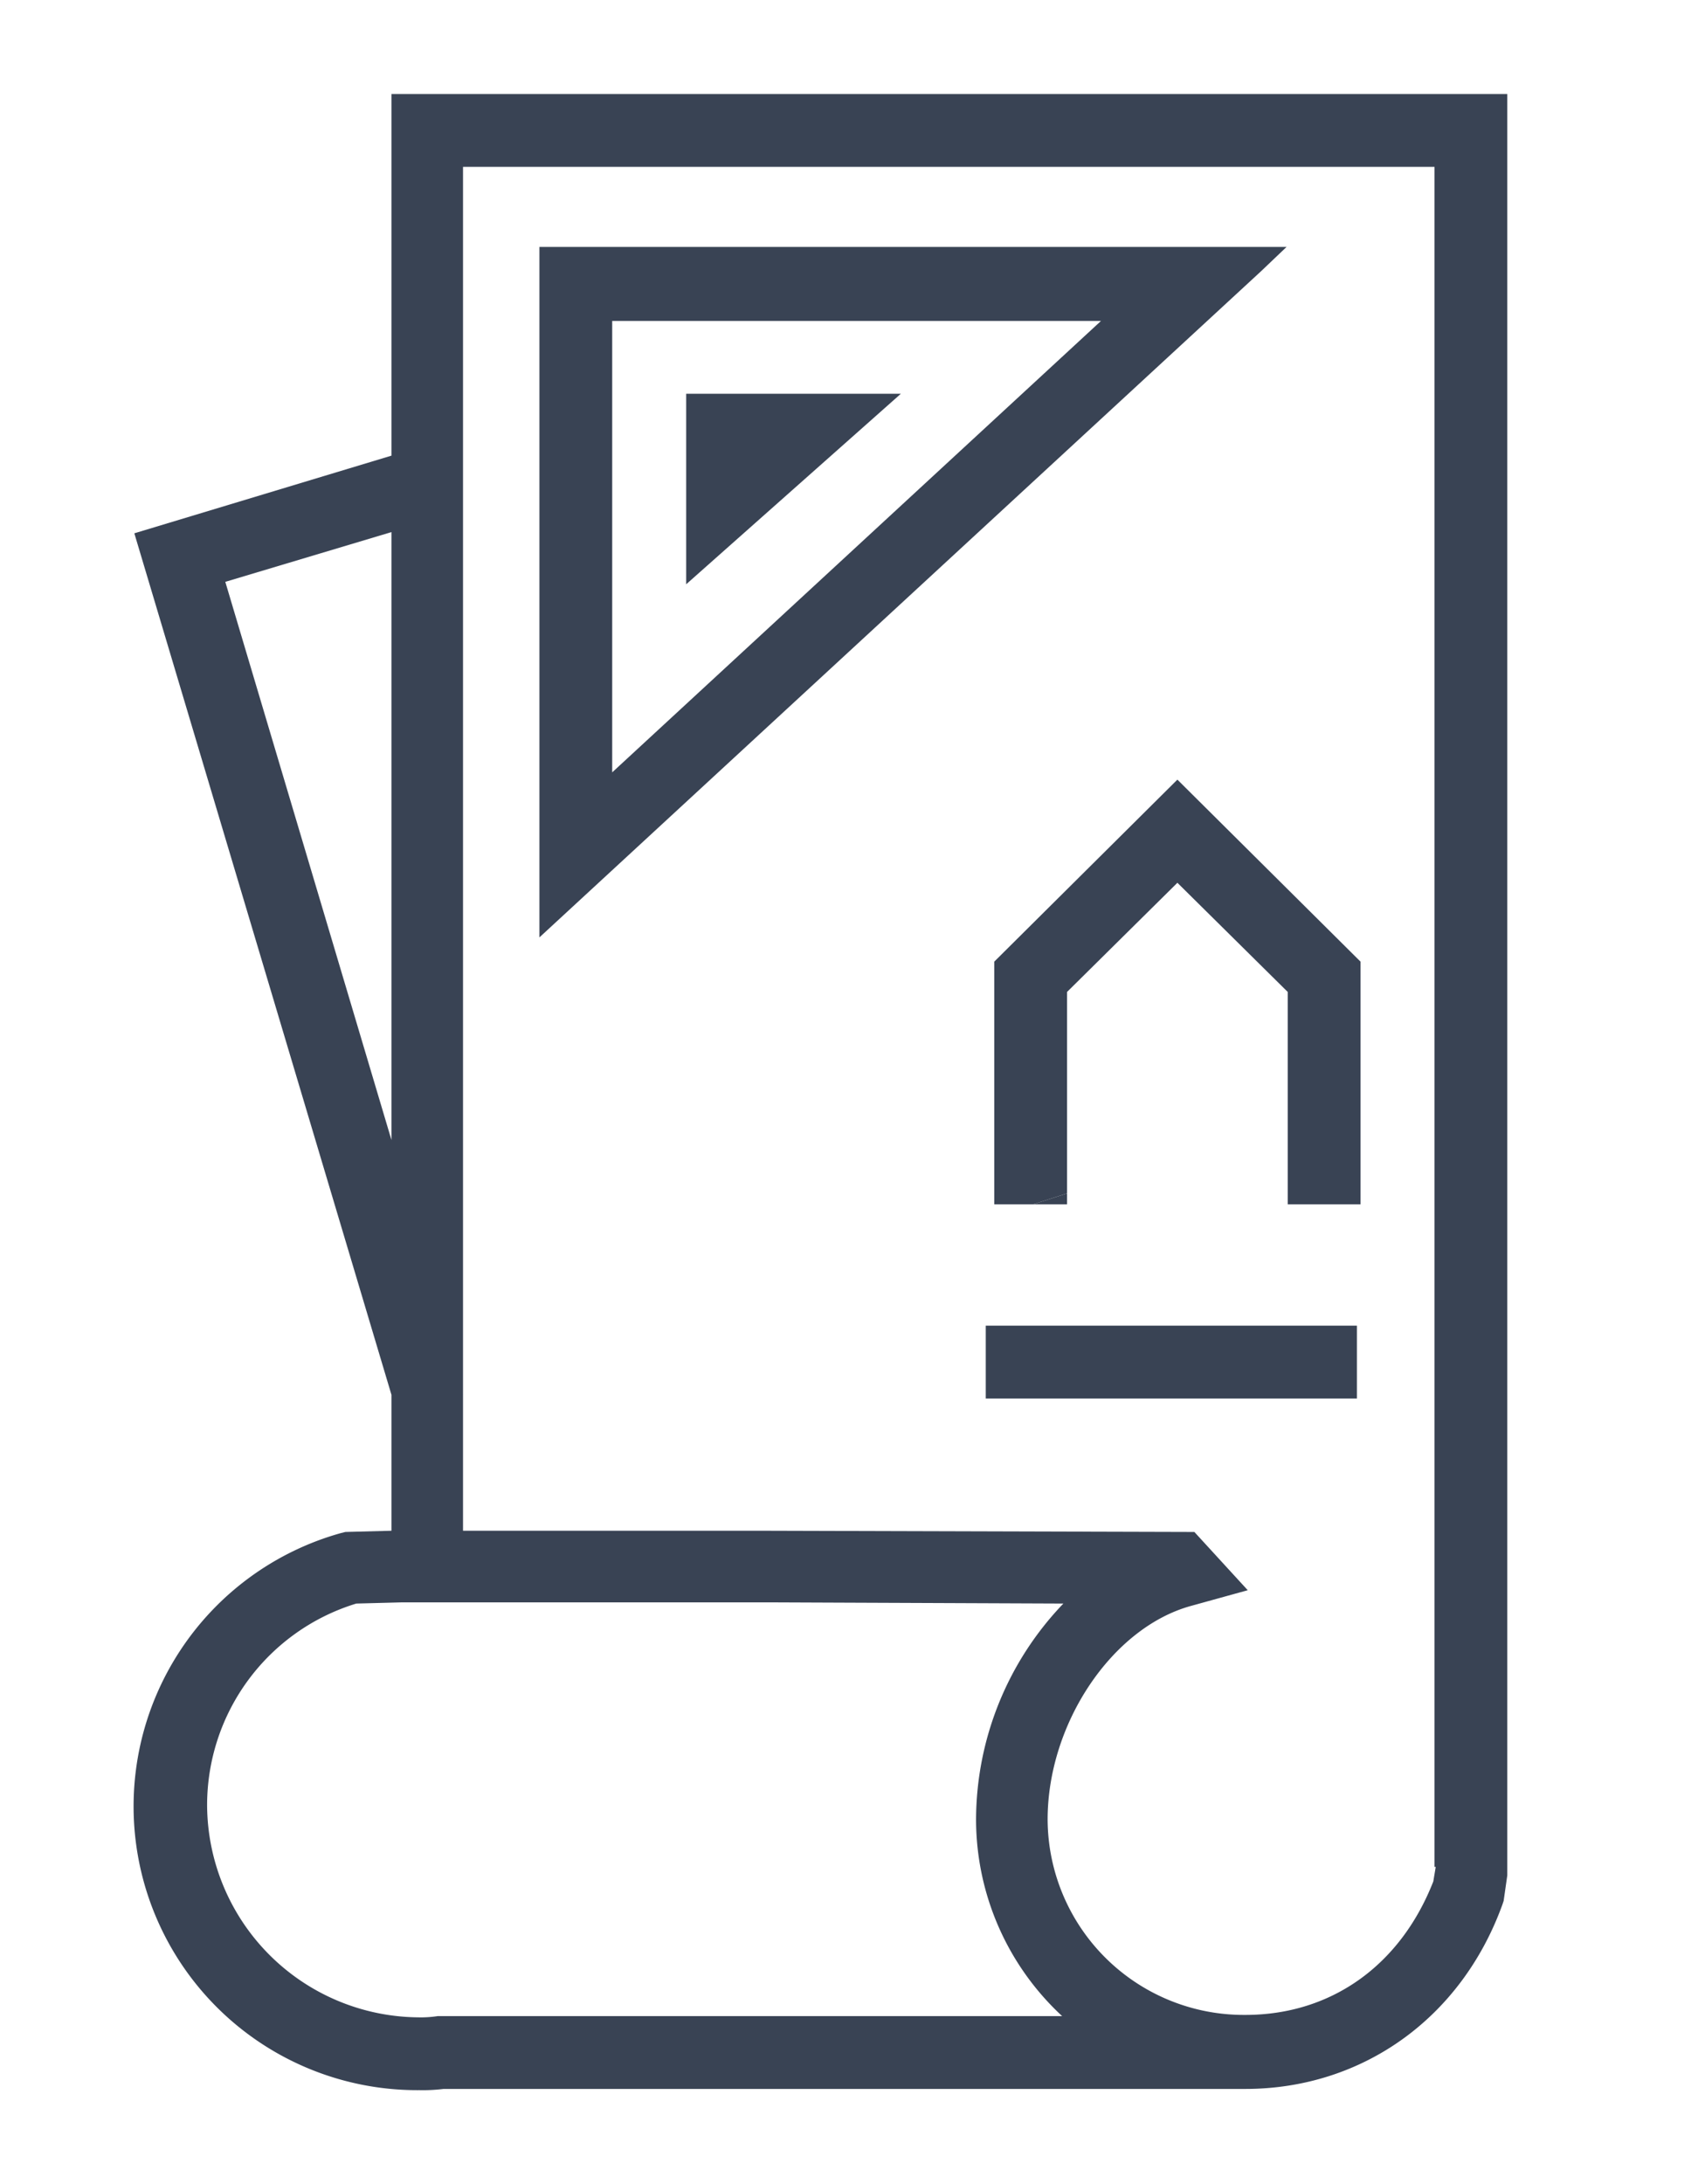 <svg xmlns="http://www.w3.org/2000/svg" width="140" height="180" viewBox="0 0 140 180">
  <defs>
    <style>
      .cls-1 {
        fill: none;
      }

      .cls-2 {
        fill: #394354;
      }
    </style>
  </defs>
  <g id="projekt-wnetrz" transform="translate(8742 -5067)">
    <rect id="Rectangle_298" data-name="Rectangle 298" class="cls-1" width="140" height="180" transform="translate(-8742 5067)"/>
    <g id="Intro_park_ikony_projekt" transform="translate(-8730.924 5074.75)">
      <g id="Warstwa_3">
        <path id="Path_260" data-name="Path 260" class="cls-2" d="M76.9,90.6v.9H74.1Z"/>
        <rect id="Rectangle_75" data-name="Rectangle 75" class="cls-2" width="30.6" height="6" transform="translate(70.2 101.5)"/>
      </g>
      <g id="Group_127" data-name="Group 127">
        <path id="Path_261" data-name="Path 261" class="cls-2" d="M21.2,0V29.8L0,36.2l21.2,71v11.2l-3.8.1-.4.1a23.386,23.386,0,0,0,6.5,45.9,14.083,14.083,0,0,0,2-.1H91.6c9.6,0,17.8-5.8,21.2-15.2l.1-.3.3-2.1V0ZM7.5,40.2l13.7-4.1V86.2ZM25.3,158.4H25a9.15,9.15,0,0,1-1.6.1A17.563,17.563,0,0,1,6,141a17.372,17.372,0,0,1,12.3-16.6l3.8-.1H52.2l24.4.1a25.807,25.807,0,0,0-7.2,17.8,22.1,22.1,0,0,0,7.1,16.2Zm82-12.3-.2,1.2c-2.7,6.9-8.4,11-15.5,11h-.1a16.175,16.175,0,0,1-16.2-16.1c0-7.9,5.3-15.8,11.8-17.6l4.7-1.3-4.4-4.8-35.3-.1h-25V6h80.1V146.1Z"/>
        <path id="Path_262" data-name="Path 262" class="cls-2" d="M101.1,71.5v20h-6V74L86,65l-9.1,9V90.6l-2.8.9H70.9v-20L86,56.5Z"/>
        <path id="Path_263" data-name="Path 263" class="cls-2" d="M63.2,24.7,45.5,40.4V24.7Z"/>
        <path id="Path_264" data-name="Path 264" class="cls-2" d="M33.4,12.7V69.5L92.9,14.6h0l2.1-2H33.4Zm6,43.2V18.7H79.7Z"/>
      </g>
    </g>
  </g>
</svg>
